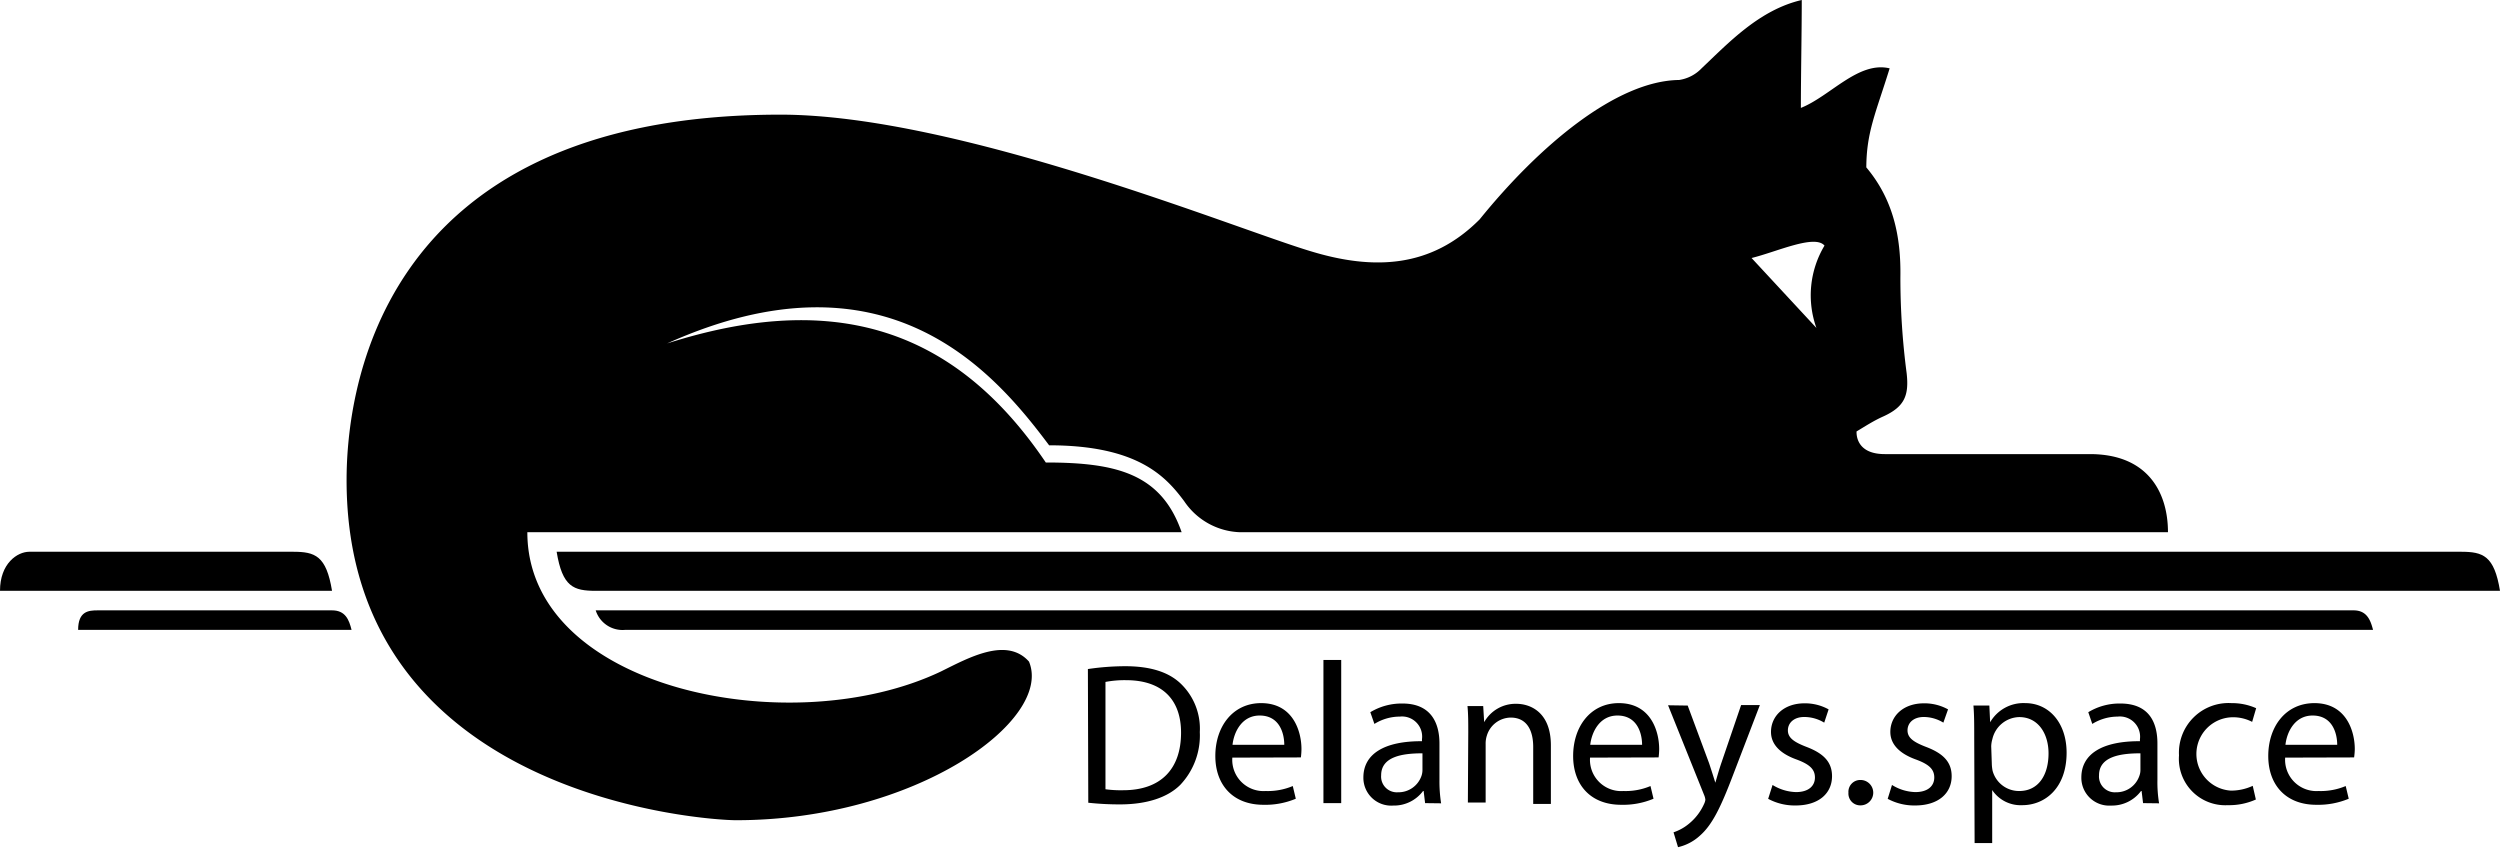 <svg xmlns="http://www.w3.org/2000/svg" viewBox="0 0 256 86.8"><path d="M191.11,17.14c2.75,3.27,3.56,7.06,3.49,11.26a74.93,74.93,0,0,0,.64,9.81c.26,2.3-.23,3.44-2.36,4.42-1,.44-1.85,1-2.77,1.55,0,.19-.11,2.32,2.89,2.32h21c6,0,8,4,8,8H127a7.16,7.16,0,0,1-5.74-3.18c-1.84-2.46-4.68-5.72-13.83-5.72C101.75,38,90.75,25.08,68.31,35.17c16.19-5.17,29-2.29,38.78,12.19,7.24,0,11.83,1.14,13.91,7.14H54c0,16.08,27,21.58,42.37,14.25,2.78-1.37,6.71-3.58,9-1,2.49,6-11.59,16.24-30,16.24-3,0-39.88-2.28-39.88-34.81,0-7.47,2.13-37.44,44.42-37.44,18.13,0,46.58,11.68,54.35,14,6.37,1.93,12.27,1.74,17.26-3.28,6.1-7.54,14-14.19,20.42-14.27A4,4,0,0,0,174.24,7c2.8-2.65,5.94-6,10.26-7,0,3.36-.09,7.62-.09,11.05,3-1.19,5.89-4.82,9.09-4.05C192.08,11.58,191.13,13.5,191.11,17.14ZM186,33.58a9.9,9.9,0,0,1,.83-8.43c-1-1.18-4.87.63-7.47,1.27Z"/><path d="M34,60.5c-.59-3.6-1.73-4-4-4H3c-1.21,0-3,1.18-3,4Z"/><path d="M34,62.5H10c-.92,0-2,.08-2,2H36C35.74,63.46,35.37,62.5,34,62.5Z"/><path d="M241,62.5c1.37,0,1.74,1,2,2H64a2.88,2.88,0,0,1-3-2Z"/><path d="M252,56.5c2.27,0,3.41.4,4,4H61c-2.27,0-3.41-.4-4-4Z"/><path d="M111.4,68.51a26.56,26.56,0,0,1,3.82-.29c2.58,0,4.42.6,5.64,1.74a6.38,6.38,0,0,1,2,5,7.36,7.36,0,0,1-2,5.41c-1.3,1.3-3.45,2-6.16,2a29.63,29.63,0,0,1-3.26-.17Zm1.8,12.31a11.59,11.59,0,0,0,1.81.1c3.84,0,5.93-2.15,5.93-5.9,0-3.29-1.84-5.37-5.64-5.37a10.49,10.49,0,0,0-2.1.18Z"/><path d="M126.19,77.58A3.2,3.2,0,0,0,129.61,81a6.58,6.58,0,0,0,2.77-.51l.31,1.3a8.05,8.05,0,0,1-3.32.62c-3.08,0-4.92-2-4.92-5S126.23,72,129.14,72c3.26,0,4.13,2.87,4.13,4.71a7.24,7.24,0,0,1-.06.85Zm5.32-1.31c0-1.15-.47-3-2.52-3-1.83,0-2.64,1.7-2.78,3Z"/><path d="M135.52,67.58h1.82V82.24h-1.82Z"/><path d="M145.93,82.24,145.78,81h-.06a3.71,3.71,0,0,1-3.05,1.49,2.85,2.85,0,0,1-3.06-2.87c0-2.42,2.15-3.74,6-3.72v-.2a2.06,2.06,0,0,0-2.27-2.32,4.92,4.92,0,0,0-2.6.75l-.42-1.2a6.21,6.21,0,0,1,3.29-.89c3,0,3.79,2.09,3.79,4.09v3.74a14.43,14.43,0,0,0,.17,2.39Zm-.27-5.1c-2,0-4.23.31-4.23,2.25a1.61,1.61,0,0,0,1.71,1.74,2.5,2.5,0,0,0,2.42-1.68,1.9,1.9,0,0,0,.1-.57Z"/><path d="M150.35,75c0-1,0-1.88-.08-2.7h1.61l.1,1.65h0a3.68,3.68,0,0,1,3.3-1.88c1.39,0,3.53.83,3.53,4.25v6H157V76.48c0-1.61-.6-3-2.31-3a2.59,2.59,0,0,0-2.44,1.86,2.62,2.62,0,0,0-.12.84v6h-1.82Z"/><path d="M162.82,77.58A3.2,3.2,0,0,0,166.25,81a6.53,6.53,0,0,0,2.76-.51l.31,1.3a8.05,8.05,0,0,1-3.32.62c-3.08,0-4.91-2-4.91-5S162.86,72,165.77,72c3.27,0,4.13,2.87,4.13,4.71a7.24,7.24,0,0,1-.06.85Zm5.33-1.31c0-1.15-.48-3-2.52-3-1.84,0-2.64,1.7-2.79,3Z"/><path d="M172.82,72.25l2.19,5.9c.22.66.47,1.45.64,2h0c.18-.6.39-1.37.64-2.09l2-5.86h1.92l-2.73,7.12c-1.3,3.43-2.18,5.18-3.42,6.26a4.94,4.94,0,0,1-2.23,1.17l-.46-1.52a4.87,4.87,0,0,0,1.59-.89,5.47,5.47,0,0,0,1.53-2,1.42,1.42,0,0,0,.14-.44,1.58,1.58,0,0,0-.12-.47l-3.7-9.21Z"/><path d="M181.51,80.38a4.8,4.8,0,0,0,2.4.73c1.32,0,1.94-.66,1.94-1.49s-.52-1.34-1.86-1.84c-1.8-.64-2.64-1.63-2.64-2.83,0-1.61,1.3-2.93,3.44-2.93a5,5,0,0,1,2.46.62L186.8,74a3.91,3.91,0,0,0-2.05-.58c-1.07,0-1.67.62-1.67,1.37s.6,1.19,1.9,1.69c1.73.66,2.62,1.53,2.62,3,0,1.76-1.36,3-3.73,3a5.72,5.72,0,0,1-2.81-.68Z"/><path d="M189.28,81.17a1.21,1.21,0,0,1,1.24-1.3,1.3,1.3,0,0,1,0,2.6A1.21,1.21,0,0,1,189.28,81.17Z"/><path d="M193.74,80.38a4.73,4.73,0,0,0,2.39.73c1.32,0,1.94-.66,1.94-1.49s-.51-1.34-1.86-1.84c-1.79-.64-2.64-1.63-2.64-2.83,0-1.61,1.3-2.93,3.45-2.93a5,5,0,0,1,2.46.62L199,74a3.84,3.84,0,0,0-2-.58c-1.08,0-1.67.62-1.67,1.37s.59,1.19,1.89,1.69c1.74.66,2.63,1.53,2.63,3,0,1.76-1.37,3-3.74,3a5.75,5.75,0,0,1-2.81-.68Z"/><path d="M202.16,75.51c0-1.28,0-2.31-.08-3.26h1.63l.08,1.71h0A3.94,3.94,0,0,1,207.39,72c2.41,0,4.23,2,4.23,5.08,0,3.59-2.19,5.37-4.54,5.37A3.5,3.5,0,0,1,204,80.9h0v5.43h-1.8Zm1.8,2.66a4.31,4.31,0,0,0,.08.75A2.8,2.8,0,0,0,206.77,81c1.92,0,3-1.57,3-3.86,0-2-1.05-3.71-3-3.71a2.89,2.89,0,0,0-2.75,2.25,2.94,2.94,0,0,0-.12.74Z"/><path d="M219.45,82.24,219.3,81h-.06a3.71,3.71,0,0,1-3.06,1.49,2.85,2.85,0,0,1-3.05-2.87c0-2.42,2.15-3.74,6-3.72v-.2a2.07,2.07,0,0,0-2.28-2.32,4.94,4.94,0,0,0-2.6.75l-.41-1.2a6.17,6.17,0,0,1,3.28-.89c3.06,0,3.8,2.09,3.8,4.09v3.74a13.42,13.42,0,0,0,.17,2.39Zm-.27-5.1c-2,0-4.24.31-4.24,2.25a1.62,1.62,0,0,0,1.72,1.74,2.48,2.48,0,0,0,2.41-1.68,1.65,1.65,0,0,0,.11-.57Z"/><path d="M231,81.87a6.68,6.68,0,0,1-2.87.58,4.75,4.75,0,0,1-5-5.1A5.08,5.08,0,0,1,228.51,72a6.07,6.07,0,0,1,2.52.52l-.41,1.4a4.24,4.24,0,0,0-2.11-.47,3.76,3.76,0,0,0-.06,7.51,5.3,5.3,0,0,0,2.23-.49Z"/><path d="M234,77.58A3.21,3.21,0,0,0,237.43,81a6.58,6.58,0,0,0,2.77-.51l.31,1.3a8.11,8.11,0,0,1-3.33.62c-3.07,0-4.91-2-4.91-5S234.05,72,237,72c3.26,0,4.13,2.87,4.13,4.71a6.82,6.82,0,0,1-.07.85Zm5.33-1.31c0-1.15-.47-3-2.52-3-1.83,0-2.64,1.7-2.78,3Z"/></svg>